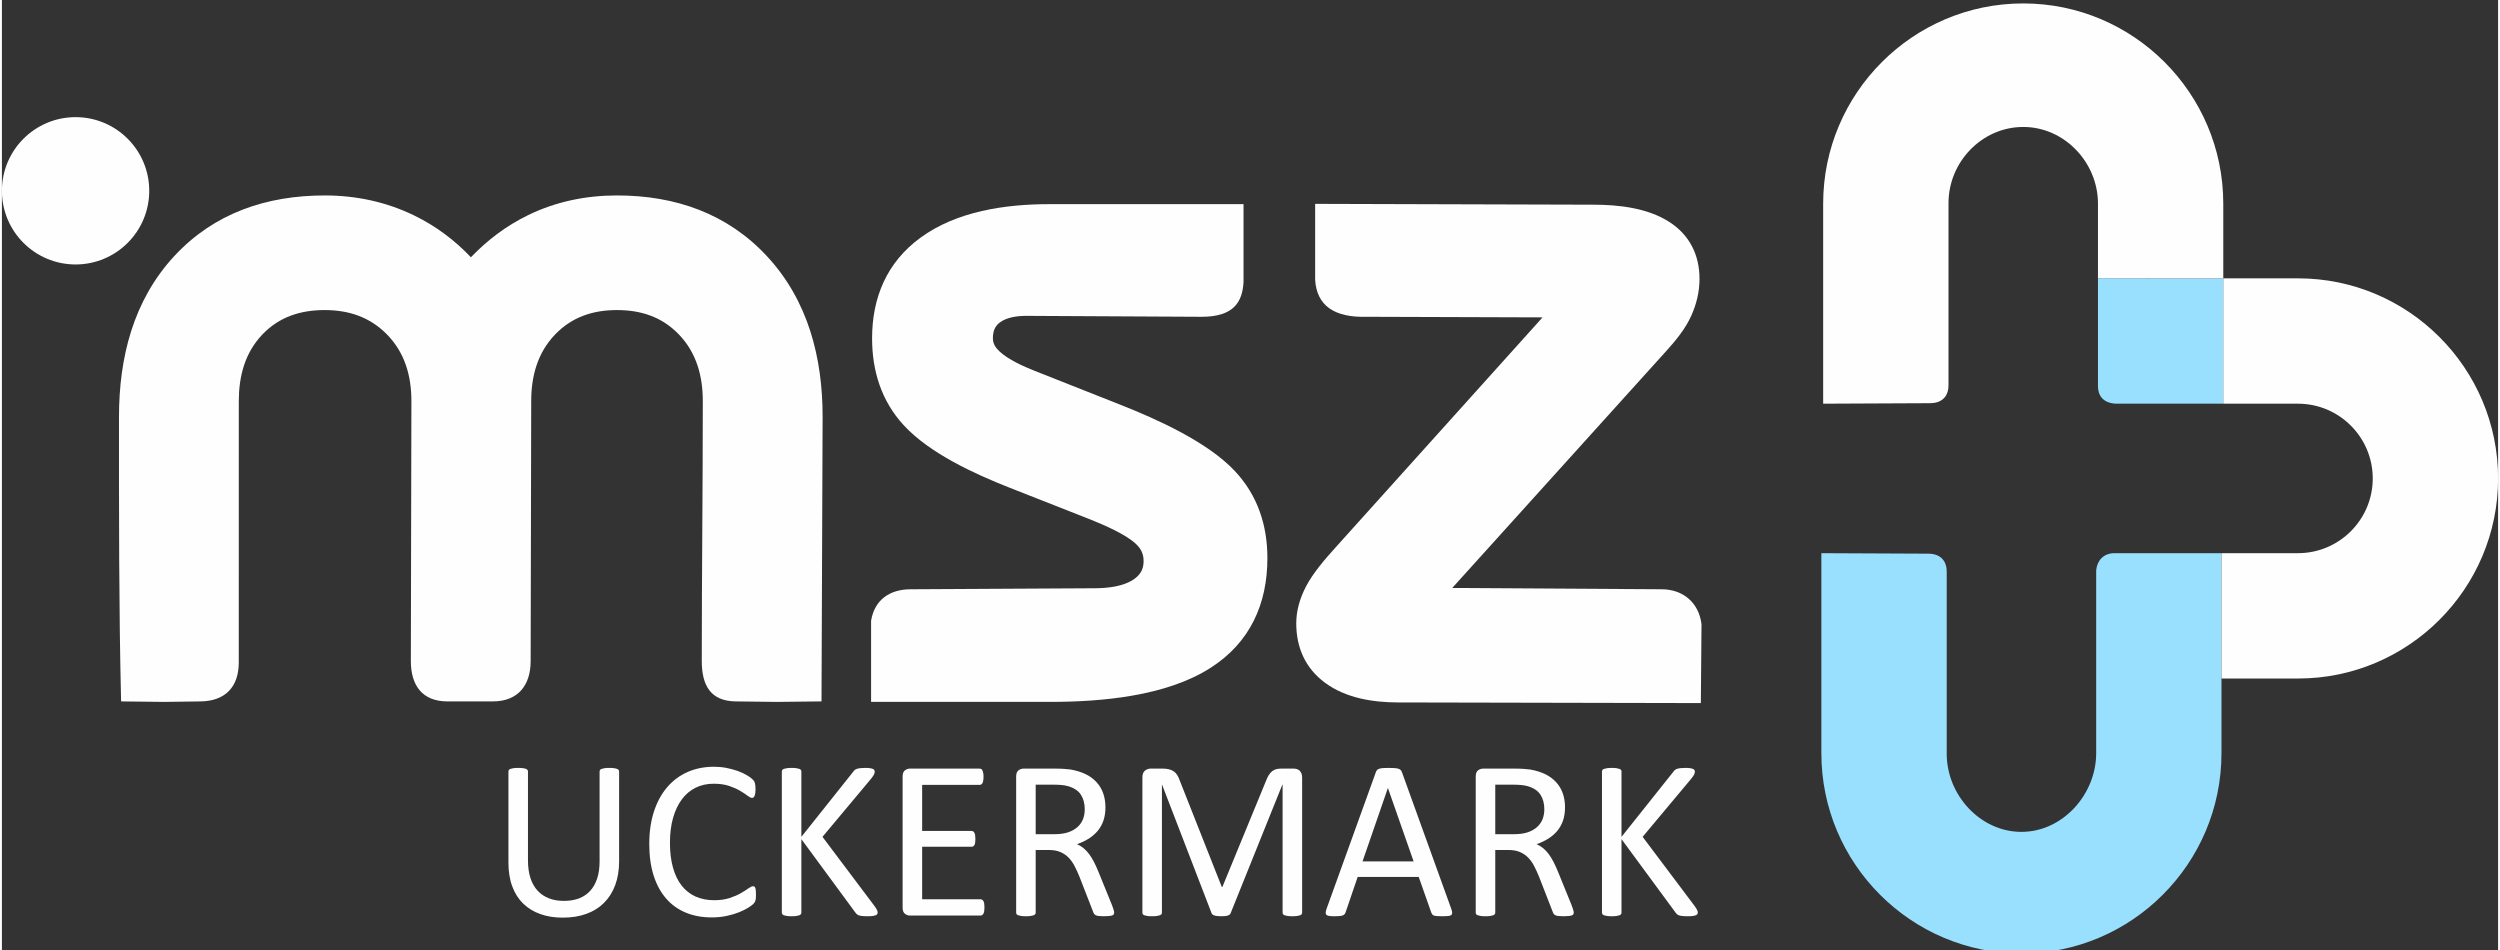 <?xml version="1.0" encoding="UTF-8"?>
<!DOCTYPE svg PUBLIC "-//W3C//DTD SVG 1.1//EN" "http://www.w3.org/Graphics/SVG/1.1/DTD/svg11.dtd">
<!-- Creator: CorelDRAW -->
<svg xmlns="http://www.w3.org/2000/svg" xml:space="preserve" width="600px" height="228px" version="1.1" style="shape-rendering:geometricPrecision; text-rendering:geometricPrecision; image-rendering:optimizeQuality; fill-rule:evenodd; clip-rule:evenodd"
viewBox="0 0 600 228.349"
 xmlns:xlink="http://www.w3.org/1999/xlink"
 xmlns:xodm="http://www.corel.com/coreldraw/odm/2003">
 <rect x="0" y="0" width="600" height="228.349" fill="#333333" stroke="none"/>
 <defs>
  <style type="text/css">
   <![CDATA[
    .fil0 {fill:#FEFEFE}
    .fil3 {fill:#99E0FF}
    .fil1 {fill:#FEFEFE;fill-rule:nonzero}
    .fil2 {fill:#99E0FF;fill-rule:nonzero}
   ]]>
  </style>
 </defs>
 <g id="Ebene_x0020_1">
  <g id="_2492934102096">
   <path class="fil0" d="M348.611 141.327l50.317 0.315c5.185,0 8.959,3.236 9.6,8.38l-0.157 18.978 -72.733 -0.156c-6.103,0 -12.593,-1.047 -17.576,-4.709 -4.775,-3.51 -6.944,-8.528 -6.944,-14.298 0,-3.101 0.899,-6.078 2.326,-8.833 1.725,-3.329 4.612,-6.627 7.131,-9.425l49.746 -55.291 -42.04 -0.141c-8.311,0.278 -12.248,-2.898 -12.62,-8.889l0 -18.256 66.913 0.2c6.087,0 13,0.793 18.195,4.133 4.945,3.18 7.28,7.993 7.28,13.711 0,3.079 -0.721,6.053 -1.99,8.868 -1.38,3.058 -3.585,5.771 -5.832,8.268l-51.616 57.145z"/>
   <path class="fil0" d="M218.458 141.642l44.231 -0.246c3.024,-0.017 6.746,-0.381 9.306,-2.1 1.656,-1.111 2.432,-2.472 2.432,-4.435 0,-1.727 -0.634,-2.999 -1.914,-4.185 -2.469,-2.291 -7.656,-4.504 -10.756,-5.759l-19.583 -7.705c-8.466,-3.331 -19.196,-8.268 -25.392,-14.984 -5.4,-5.851 -7.619,-13.103 -7.619,-20.894 0,-9.767 3.497,-18.241 11.61,-24.185 8.716,-6.384 20.403,-8.078 31.038,-8.078l46.634 0 0 18.743c-0.278,4.71 -2.279,8.333 -10.079,8.333l-42.012 -0.223c-2.129,-0.011 -4.772,0.282 -6.514,1.606 -1.27,0.967 -1.638,2.266 -1.638,3.804 0,1.308 0.658,2.266 1.603,3.148 2.097,1.957 5.686,3.57 8.344,4.621l20.679 8.179c8.879,3.511 20.942,8.934 27.51,15.92 5.512,5.863 7.844,13.072 7.844,20.961 0,10.977 -4.14,20.3 -13.71,26.396 -10.7,6.815 -26.202,8.155 -38.661,8.155l-42.887 0 0 -19.515c0.829,-5.026 4.475,-7.557 9.534,-7.557z"/>
   <path class="fil0" d="M112.732 61.837c3.94,-4.115 8.495,-7.562 13.733,-10.119 6.69,-3.263 13.914,-4.74 21.384,-4.74 14.043,0 26.506,4.358 36.014,14.573 9.956,10.696 13.408,24.478 13.408,38.62l-0.267 68.422 -10.657 0.121 -9.972 -0.121c-6.03,-0.074 -8.151,-3.846 -8.151,-9.715 0,-20.547 0.249,-41.918 0.249,-62.466 0,-5.962 -1.494,-11.592 -5.751,-16.021 -4.014,-4.176 -9.041,-5.862 -14.873,-5.862 -5.831,0 -10.858,1.686 -14.872,5.862 -4.256,4.428 -5.751,10.061 -5.751,16.021 0,20.542 -0.133,41.924 -0.133,62.466 0,5.872 -3.063,9.715 -9.095,9.715l-10.918 0c-6.033,0 -8.784,-3.843 -8.784,-9.715 0,-20.549 0.132,-41.917 0.132,-62.466 0,-5.976 -1.529,-11.58 -5.845,-15.995 -4.079,-4.172 -9.137,-5.888 -15.017,-5.888 -5.837,0 -10.932,1.66 -14.946,5.856 -4.234,4.424 -5.678,10.094 -5.678,16.027 0,20.573 -0.008,42.244 -0.008,62.807 0,5.824 -3.181,9.291 -9.165,9.374l-8.668 0.121 -10.452 -0.121c-0.546,-22.888 -0.505,-45.442 -0.505,-68.422 0,-14.128 3.384,-27.947 13.325,-38.655 9.526,-10.261 22.068,-14.538 36.137,-14.538 7.524,0 14.765,1.542 21.498,4.815 5.201,2.529 9.737,5.942 13.628,10.044z"/>
   <path class="fil0" d="M17.705 28.159c9.779,0 17.706,7.926 17.706,17.705 0,9.778 -7.927,17.705 -17.706,17.705 -9.778,0 -17.705,-7.927 -17.705,-17.705 0,-9.779 7.927,-17.705 17.705,-17.705z"/>
   <path class="fil1" d="M148.356 207.009c0,2.143 -0.317,4.061 -0.941,5.747 -0.624,1.677 -1.527,3.102 -2.692,4.266 -1.164,1.165 -2.58,2.049 -4.256,2.646 -1.667,0.605 -3.568,0.903 -5.701,0.903 -1.946,0 -3.716,-0.279 -5.318,-0.848 -1.602,-0.558 -2.971,-1.397 -4.117,-2.496 -1.146,-1.099 -2.031,-2.478 -2.645,-4.136 -0.624,-1.648 -0.932,-3.558 -0.932,-5.728l0 -21.907c0,-0.149 0.037,-0.28 0.112,-0.382 0.075,-0.112 0.196,-0.196 0.382,-0.261 0.186,-0.065 0.419,-0.121 0.717,-0.168 0.289,-0.046 0.671,-0.065 1.155,-0.065 0.438,0 0.811,0.019 1.118,0.065 0.316,0.047 0.559,0.103 0.726,0.168 0.177,0.065 0.299,0.149 0.373,0.261 0.074,0.102 0.112,0.233 0.112,0.382l0 21.33c0,1.63 0.195,3.064 0.596,4.275 0.4,1.22 0.978,2.235 1.732,3.046 0.745,0.81 1.658,1.416 2.72,1.826 1.052,0.409 2.245,0.614 3.577,0.614 1.35,0 2.561,-0.195 3.623,-0.596 1.062,-0.401 1.956,-1.006 2.692,-1.807 0.736,-0.801 1.295,-1.788 1.686,-2.971 0.391,-1.183 0.587,-2.562 0.587,-4.145l0 -21.572c0,-0.149 0.037,-0.28 0.111,-0.382 0.075,-0.112 0.196,-0.196 0.382,-0.261 0.187,-0.065 0.429,-0.121 0.727,-0.168 0.307,-0.046 0.68,-0.065 1.145,-0.065 0.438,0 0.801,0.019 1.109,0.065 0.298,0.047 0.54,0.103 0.708,0.168 0.177,0.065 0.307,0.149 0.391,0.261 0.084,0.102 0.121,0.233 0.121,0.382l0 21.553zm32.898 8.085c0,0.289 -0.009,0.54 -0.027,0.764 -0.019,0.214 -0.047,0.4 -0.094,0.568 -0.046,0.159 -0.102,0.307 -0.177,0.438 -0.074,0.121 -0.204,0.279 -0.381,0.456 -0.187,0.187 -0.569,0.466 -1.146,0.839 -0.587,0.372 -1.313,0.736 -2.18,1.09 -0.866,0.353 -1.853,0.652 -2.971,0.894 -1.127,0.251 -2.347,0.372 -3.679,0.372 -2.292,0 -4.369,-0.382 -6.213,-1.146 -1.844,-0.763 -3.427,-1.89 -4.722,-3.39 -1.304,-1.49 -2.31,-3.335 -3.009,-5.524 -0.698,-2.197 -1.052,-4.722 -1.052,-7.581 0,-2.934 0.382,-5.542 1.136,-7.843 0.755,-2.291 1.816,-4.238 3.186,-5.831 1.369,-1.593 2.999,-2.803 4.908,-3.642 1.9,-0.838 4.015,-1.257 6.325,-1.257 1.024,0 2.021,0.093 2.98,0.279 0.969,0.196 1.863,0.429 2.683,0.717 0.819,0.289 1.546,0.625 2.189,1.006 0.633,0.373 1.08,0.69 1.322,0.932 0.252,0.242 0.41,0.429 0.485,0.559 0.074,0.121 0.13,0.27 0.177,0.447 0.046,0.177 0.084,0.382 0.112,0.614 0.027,0.243 0.037,0.522 0.037,0.848 0,0.373 -0.019,0.68 -0.056,0.932 -0.038,0.26 -0.093,0.475 -0.168,0.652 -0.065,0.167 -0.158,0.298 -0.261,0.382 -0.093,0.084 -0.223,0.121 -0.363,0.121 -0.261,0 -0.615,-0.177 -1.08,-0.531 -0.457,-0.354 -1.044,-0.746 -1.77,-1.174 -0.727,-0.428 -1.602,-0.82 -2.636,-1.174 -1.043,-0.353 -2.282,-0.53 -3.726,-0.53 -1.583,0 -3.018,0.316 -4.303,0.94 -1.295,0.634 -2.403,1.556 -3.316,2.776 -0.913,1.22 -1.63,2.71 -2.133,4.471 -0.503,1.76 -0.755,3.772 -0.755,6.026 0,2.245 0.243,4.229 0.727,5.952 0.484,1.723 1.183,3.167 2.087,4.322 0.903,1.155 2.021,2.031 3.334,2.627 1.323,0.586 2.813,0.885 4.48,0.885 1.407,0 2.645,-0.178 3.698,-0.522 1.052,-0.345 1.947,-0.726 2.683,-1.155 0.745,-0.428 1.35,-0.81 1.825,-1.155 0.485,-0.345 0.857,-0.521 1.127,-0.521 0.131,0 0.242,0.027 0.336,0.083 0.093,0.056 0.158,0.159 0.214,0.308 0.056,0.158 0.102,0.372 0.13,0.642 0.028,0.27 0.037,0.615 0.037,1.034zm29.248 4.21c0,0.149 -0.038,0.28 -0.103,0.401 -0.056,0.121 -0.186,0.214 -0.363,0.289 -0.186,0.065 -0.429,0.13 -0.736,0.176 -0.307,0.047 -0.708,0.066 -1.202,0.066 -0.633,0 -1.154,-0.028 -1.555,-0.084 -0.4,-0.056 -0.699,-0.149 -0.904,-0.298 -0.195,-0.149 -0.363,-0.308 -0.484,-0.494l-12.993 -17.66 0 17.66c0,0.131 -0.038,0.252 -0.112,0.373 -0.075,0.111 -0.196,0.205 -0.382,0.27 -0.177,0.065 -0.419,0.121 -0.717,0.167 -0.308,0.047 -0.68,0.066 -1.137,0.066 -0.437,0 -0.81,-0.019 -1.117,-0.066 -0.308,-0.046 -0.559,-0.102 -0.736,-0.167 -0.186,-0.065 -0.308,-0.159 -0.382,-0.27 -0.074,-0.121 -0.112,-0.242 -0.112,-0.373l0 -33.904c0,-0.149 0.038,-0.28 0.112,-0.382 0.074,-0.112 0.196,-0.196 0.382,-0.261 0.177,-0.065 0.428,-0.121 0.736,-0.168 0.307,-0.046 0.68,-0.065 1.117,-0.065 0.457,0 0.829,0.019 1.137,0.065 0.298,0.047 0.54,0.103 0.717,0.168 0.186,0.065 0.307,0.149 0.382,0.261 0.074,0.102 0.112,0.233 0.112,0.382l0 15.694 12.499 -15.694c0.112,-0.168 0.233,-0.298 0.382,-0.41 0.14,-0.112 0.317,-0.196 0.531,-0.261 0.205,-0.065 0.466,-0.111 0.764,-0.149 0.298,-0.037 0.689,-0.056 1.164,-0.056 0.466,0 0.848,0.019 1.146,0.065 0.289,0.047 0.522,0.112 0.689,0.177 0.177,0.075 0.298,0.168 0.354,0.28 0.065,0.102 0.103,0.224 0.103,0.354 0,0.233 -0.066,0.475 -0.177,0.708 -0.121,0.233 -0.345,0.568 -0.671,0.987l-11.708 13.999 12.602 16.766c0.317,0.475 0.503,0.792 0.559,0.969 0.065,0.168 0.103,0.317 0.103,0.419zm25.67 -1.183c0,0.336 -0.018,0.624 -0.056,0.867 -0.037,0.242 -0.102,0.447 -0.186,0.614 -0.093,0.168 -0.196,0.28 -0.317,0.354 -0.121,0.075 -0.251,0.112 -0.4,0.112l-16.962 0c-0.419,0 -0.819,-0.14 -1.192,-0.419 -0.373,-0.289 -0.559,-0.783 -0.559,-1.49l0 -31.501c0,-0.709 0.186,-1.202 0.559,-1.491 0.373,-0.279 0.773,-0.419 1.192,-0.419l16.766 0c0.149,0 0.279,0.037 0.401,0.112 0.121,0.074 0.214,0.186 0.288,0.354 0.065,0.167 0.131,0.372 0.177,0.614 0.047,0.242 0.066,0.55 0.066,0.913 0,0.335 -0.019,0.615 -0.066,0.866 -0.046,0.243 -0.112,0.448 -0.177,0.606 -0.074,0.149 -0.177,0.261 -0.288,0.335 -0.122,0.075 -0.252,0.112 -0.401,0.112l-13.822 0 0 11.066 11.866 0c0.149,0 0.279,0.037 0.4,0.121 0.112,0.083 0.215,0.195 0.299,0.344 0.084,0.149 0.139,0.345 0.177,0.596 0.037,0.261 0.055,0.559 0.055,0.904 0,0.335 -0.018,0.615 -0.055,0.847 -0.038,0.243 -0.093,0.429 -0.177,0.578 -0.084,0.149 -0.187,0.251 -0.299,0.317 -0.121,0.065 -0.251,0.093 -0.4,0.093l-11.866 0 0 12.63 14.018 0c0.149,0 0.279,0.037 0.4,0.112 0.121,0.074 0.224,0.186 0.317,0.335 0.084,0.158 0.149,0.363 0.186,0.605 0.038,0.243 0.056,0.55 0.056,0.913zm31.175 1.239c0,0.149 -0.028,0.27 -0.083,0.382 -0.057,0.112 -0.168,0.205 -0.355,0.28 -0.176,0.065 -0.437,0.121 -0.763,0.158 -0.326,0.037 -0.764,0.056 -1.304,0.056 -0.475,0 -0.866,-0.019 -1.165,-0.056 -0.298,-0.037 -0.54,-0.093 -0.726,-0.177 -0.177,-0.084 -0.317,-0.196 -0.419,-0.345 -0.103,-0.14 -0.187,-0.326 -0.261,-0.54l-3.242 -8.336c-0.381,-0.95 -0.782,-1.817 -1.192,-2.608 -0.41,-0.792 -0.894,-1.472 -1.462,-2.05 -0.559,-0.577 -1.23,-1.015 -1.993,-1.341 -0.764,-0.317 -1.686,-0.475 -2.758,-0.475l-3.138 0 0 15.052c0,0.149 -0.038,0.27 -0.121,0.382 -0.084,0.112 -0.215,0.196 -0.382,0.261 -0.177,0.065 -0.41,0.121 -0.708,0.167 -0.308,0.047 -0.68,0.066 -1.137,0.066 -0.456,0 -0.829,-0.019 -1.136,-0.066 -0.298,-0.046 -0.54,-0.102 -0.717,-0.167 -0.186,-0.065 -0.308,-0.149 -0.382,-0.261 -0.075,-0.102 -0.112,-0.233 -0.112,-0.382l0 -32.702c0,-0.709 0.186,-1.202 0.559,-1.491 0.373,-0.279 0.773,-0.419 1.192,-0.419l7.508 0c0.894,0 1.63,0.019 2.226,0.065 0.587,0.047 1.117,0.103 1.593,0.149 1.369,0.242 2.57,0.615 3.623,1.118 1.043,0.512 1.919,1.155 2.626,1.937 0.718,0.783 1.249,1.677 1.603,2.692 0.354,1.006 0.53,2.124 0.53,3.344 0,1.174 -0.158,2.236 -0.475,3.176 -0.326,0.932 -0.782,1.761 -1.378,2.478 -0.606,0.717 -1.323,1.341 -2.161,1.872 -0.838,0.522 -1.77,0.969 -2.813,1.332 0.587,0.261 1.109,0.578 1.583,0.969 0.475,0.391 0.913,0.866 1.323,1.406 0.41,0.55 0.801,1.183 1.165,1.891 0.363,0.708 0.726,1.509 1.089,2.403l3.167 7.787c0.252,0.652 0.419,1.118 0.484,1.378 0.075,0.261 0.112,0.466 0.112,0.615zm-7.069 -24.832c0,-1.379 -0.308,-2.552 -0.932,-3.511 -0.614,-0.951 -1.649,-1.64 -3.111,-2.059 -0.456,-0.13 -0.969,-0.214 -1.537,-0.27 -0.577,-0.056 -1.322,-0.084 -2.254,-0.084l-3.958 0 0 11.904 4.582 0c1.239,0 2.31,-0.149 3.214,-0.447 0.894,-0.307 1.648,-0.727 2.245,-1.258 0.605,-0.54 1.043,-1.173 1.332,-1.9 0.279,-0.726 0.419,-1.518 0.419,-2.375zm52.253 24.832c0,0.149 -0.037,0.28 -0.112,0.382 -0.074,0.112 -0.205,0.196 -0.391,0.261 -0.186,0.065 -0.428,0.121 -0.717,0.167 -0.288,0.047 -0.671,0.066 -1.136,0.066 -0.438,0 -0.81,-0.019 -1.118,-0.066 -0.307,-0.046 -0.55,-0.102 -0.727,-0.167 -0.176,-0.065 -0.307,-0.149 -0.381,-0.261 -0.075,-0.102 -0.112,-0.233 -0.112,-0.382l0 -30.765 -0.056 0 -12.435 30.905c-0.046,0.13 -0.13,0.233 -0.223,0.326 -0.103,0.093 -0.252,0.168 -0.438,0.233 -0.196,0.065 -0.419,0.111 -0.689,0.139 -0.261,0.029 -0.578,0.038 -0.941,0.038 -0.382,0 -0.708,-0.019 -0.978,-0.056 -0.27,-0.037 -0.503,-0.084 -0.68,-0.149 -0.186,-0.066 -0.326,-0.14 -0.428,-0.233 -0.094,-0.093 -0.168,-0.186 -0.205,-0.298l-11.904 -30.905 -0.028 0 0 30.765c0,0.149 -0.037,0.28 -0.112,0.382 -0.074,0.112 -0.205,0.196 -0.391,0.261 -0.186,0.065 -0.438,0.121 -0.736,0.167 -0.298,0.047 -0.68,0.066 -1.146,0.066 -0.456,0 -0.829,-0.019 -1.127,-0.066 -0.298,-0.046 -0.54,-0.102 -0.717,-0.167 -0.177,-0.065 -0.298,-0.149 -0.363,-0.261 -0.065,-0.102 -0.102,-0.233 -0.102,-0.382l0 -32.479c0,-0.773 0.204,-1.313 0.605,-1.639 0.41,-0.326 0.866,-0.494 1.36,-0.494l2.887 0c0.587,0 1.109,0.056 1.546,0.168 0.447,0.102 0.829,0.279 1.165,0.512 0.335,0.242 0.614,0.54 0.829,0.903 0.223,0.364 0.419,0.792 0.587,1.286l10.106 25.577 0.139 0 10.488 -25.503c0.205,-0.54 0.429,-1.006 0.671,-1.388 0.242,-0.381 0.503,-0.689 0.792,-0.912 0.279,-0.233 0.605,-0.391 0.95,-0.494 0.354,-0.102 0.764,-0.149 1.22,-0.149l3.027 0c0.27,0 0.54,0.037 0.792,0.121 0.242,0.084 0.456,0.214 0.633,0.382 0.177,0.177 0.317,0.391 0.429,0.661 0.111,0.261 0.167,0.587 0.167,0.969l0 32.479zm35.833 -0.95c0.139,0.401 0.223,0.717 0.233,0.969 0.009,0.242 -0.066,0.428 -0.205,0.559 -0.149,0.121 -0.392,0.205 -0.727,0.242 -0.335,0.037 -0.782,0.056 -1.351,0.056 -0.558,0 -1.015,-0.009 -1.35,-0.038 -0.335,-0.028 -0.587,-0.074 -0.764,-0.139 -0.177,-0.065 -0.298,-0.149 -0.382,-0.261 -0.083,-0.112 -0.158,-0.242 -0.232,-0.41l-3.028 -8.597 -14.679 0 -2.897 8.485c-0.056,0.168 -0.121,0.308 -0.214,0.429 -0.093,0.121 -0.224,0.214 -0.401,0.298 -0.167,0.084 -0.419,0.14 -0.736,0.177 -0.316,0.037 -0.726,0.056 -1.238,0.056 -0.531,0 -0.96,-0.019 -1.295,-0.066 -0.335,-0.046 -0.578,-0.13 -0.708,-0.26 -0.14,-0.131 -0.205,-0.317 -0.196,-0.559 0.01,-0.252 0.084,-0.568 0.233,-0.969l11.839 -32.814c0.074,-0.205 0.177,-0.373 0.289,-0.494 0.121,-0.13 0.288,-0.233 0.521,-0.298 0.224,-0.075 0.512,-0.131 0.876,-0.159 0.354,-0.027 0.801,-0.037 1.35,-0.037 0.578,0 1.062,0.01 1.444,0.037 0.382,0.028 0.689,0.084 0.922,0.159 0.242,0.065 0.419,0.177 0.55,0.307 0.13,0.14 0.233,0.308 0.298,0.503l11.848 32.824zm-15.201 -28.968l-0.028 0 -6.083 17.605 12.277 0 -6.166 -17.605zm44.653 29.918c0,0.149 -0.028,0.27 -0.084,0.382 -0.056,0.112 -0.168,0.205 -0.354,0.28 -0.177,0.065 -0.438,0.121 -0.764,0.158 -0.326,0.037 -0.764,0.056 -1.304,0.056 -0.475,0 -0.866,-0.019 -1.164,-0.056 -0.298,-0.037 -0.54,-0.093 -0.727,-0.177 -0.177,-0.084 -0.316,-0.196 -0.419,-0.345 -0.102,-0.14 -0.186,-0.326 -0.26,-0.54l-3.242 -8.336c-0.382,-0.95 -0.782,-1.817 -1.192,-2.608 -0.41,-0.792 -0.894,-1.472 -1.462,-2.05 -0.559,-0.577 -1.23,-1.015 -1.994,-1.341 -0.763,-0.317 -1.686,-0.475 -2.757,-0.475l-3.139 0 0 15.052c0,0.149 -0.037,0.27 -0.121,0.382 -0.084,0.112 -0.214,0.196 -0.382,0.261 -0.177,0.065 -0.41,0.121 -0.708,0.167 -0.307,0.047 -0.68,0.066 -1.136,0.066 -0.456,0 -0.829,-0.019 -1.136,-0.066 -0.299,-0.046 -0.541,-0.102 -0.718,-0.167 -0.186,-0.065 -0.307,-0.149 -0.381,-0.261 -0.075,-0.102 -0.112,-0.233 -0.112,-0.382l0 -32.702c0,-0.709 0.186,-1.202 0.559,-1.491 0.372,-0.279 0.773,-0.419 1.192,-0.419l7.507 0c0.895,0 1.63,0.019 2.226,0.065 0.587,0.047 1.118,0.103 1.593,0.149 1.369,0.242 2.571,0.615 3.624,1.118 1.043,0.512 1.918,1.155 2.626,1.937 0.717,0.783 1.248,1.677 1.602,2.692 0.354,1.006 0.531,2.124 0.531,3.344 0,1.174 -0.158,2.236 -0.475,3.176 -0.326,0.932 -0.782,1.761 -1.378,2.478 -0.606,0.717 -1.323,1.341 -2.161,1.872 -0.839,0.522 -1.77,0.969 -2.813,1.332 0.586,0.261 1.108,0.578 1.583,0.969 0.475,0.391 0.913,0.866 1.323,1.406 0.41,0.55 0.801,1.183 1.164,1.891 0.363,0.708 0.726,1.509 1.09,2.403l3.167 7.787c0.251,0.652 0.419,1.118 0.484,1.378 0.074,0.261 0.112,0.466 0.112,0.615zm-7.07 -24.832c0,-1.379 -0.307,-2.552 -0.931,-3.511 -0.615,-0.951 -1.649,-1.64 -3.111,-2.059 -0.457,-0.13 -0.969,-0.214 -1.537,-0.27 -0.578,-0.056 -1.323,-0.084 -2.254,-0.084l-3.959 0 0 11.904 4.583 0c1.239,0 2.31,-0.149 3.213,-0.447 0.895,-0.307 1.649,-0.727 2.245,-1.258 0.605,-0.54 1.043,-1.173 1.332,-1.9 0.28,-0.726 0.419,-1.518 0.419,-2.375zm36.894 24.776c0,0.149 -0.037,0.28 -0.102,0.401 -0.056,0.121 -0.186,0.214 -0.363,0.289 -0.187,0.065 -0.429,0.13 -0.736,0.176 -0.308,0.047 -0.708,0.066 -1.202,0.066 -0.633,0 -1.155,-0.028 -1.555,-0.084 -0.401,-0.056 -0.699,-0.149 -0.904,-0.298 -0.195,-0.149 -0.363,-0.308 -0.484,-0.494l-12.994 -17.66 0 17.66c0,0.131 -0.037,0.252 -0.111,0.373 -0.075,0.111 -0.196,0.205 -0.382,0.27 -0.177,0.065 -0.419,0.121 -0.718,0.167 -0.307,0.047 -0.68,0.066 -1.136,0.066 -0.438,0 -0.81,-0.019 -1.118,-0.066 -0.307,-0.046 -0.558,-0.102 -0.735,-0.167 -0.187,-0.065 -0.308,-0.159 -0.382,-0.27 -0.075,-0.121 -0.112,-0.242 -0.112,-0.373l0 -33.904c0,-0.149 0.037,-0.28 0.112,-0.382 0.074,-0.112 0.195,-0.196 0.382,-0.261 0.177,-0.065 0.428,-0.121 0.735,-0.168 0.308,-0.046 0.68,-0.065 1.118,-0.065 0.456,0 0.829,0.019 1.136,0.065 0.299,0.047 0.541,0.103 0.718,0.168 0.186,0.065 0.307,0.149 0.382,0.261 0.074,0.102 0.111,0.233 0.111,0.382l0 15.694 12.5 -15.694c0.112,-0.168 0.233,-0.298 0.382,-0.41 0.14,-0.112 0.317,-0.196 0.531,-0.261 0.205,-0.065 0.466,-0.111 0.764,-0.149 0.298,-0.037 0.689,-0.056 1.164,-0.056 0.466,0 0.848,0.019 1.146,0.065 0.289,0.047 0.522,0.112 0.689,0.177 0.177,0.075 0.298,0.168 0.354,0.28 0.065,0.102 0.103,0.224 0.103,0.354 0,0.233 -0.066,0.475 -0.177,0.708 -0.121,0.233 -0.345,0.568 -0.671,0.987l-11.708 13.999 12.602 16.766c0.317,0.475 0.503,0.792 0.559,0.969 0.065,0.168 0.102,0.317 0.102,0.419z"/>
   <path class="fil2" d="M533.518 132.965l-5.638 0c-6.875,0 -13.216,0 -20.091,0 -2.69,0 -4.195,1.868 -4.393,4.12l0 23.65 0 20.311c0,9.906 -8.06,18.908 -17.963,18.908 -9.906,0 -17.964,-8.862 -17.964,-18.768 0,-14.536 0,-29.07 0,-43.605 0.06,-2.438 -1.186,-4.484 -4.436,-4.495l-25.695 -0.121 0 48.081c0,26.535 21.571,48.129 48.095,48.129 26.509,0 48.08,-21.594 48.08,-48.129l0 -17.95 0.005 0 0 -30.131z"/>
   <path class="fil3" d="M533.944 97.034l0 -30.131 -30.12 -0.014 -0.001 25.992c0.008,2.002 1.075,4.081 4.475,4.153l25.646 0z"/>
   <path class="fil1" d="M569.872 114.999c0,-9.905 -8.061,-17.965 -17.965,-17.965l-17.963 0 0 -0.001 0 -30.129 17.963 0c26.523,0 48.093,21.572 48.093,48.095 0,26.511 -21.57,48.095 -48.093,48.095l-18.389 0 0 -30.129c-53.842,0 -4.803,-0.003 18.389,-0.003 9.904,0 17.965,-8.059 17.965,-17.963zm-66.049 -34.547c0,-1.73 0,-4.528 0,-7.795l0 7.795zm0.001 -13.563l0.002 -17.935c0,-9.906 -8.06,-18.437 -17.964,-18.437 -9.905,0 -17.964,8.391 -17.964,18.297 0,14.535 0,29.07 0,43.605 0.061,2.436 -1.186,4.485 -4.434,4.495l-25.696 0.12 0 -48.08c0,-26.536 21.57,-48.13 48.094,-48.13 26.51,0 48.081,21.594 48.081,48.13l0 17.948 -30.119 -0.013z"/>
  </g>
 </g>
</svg>
